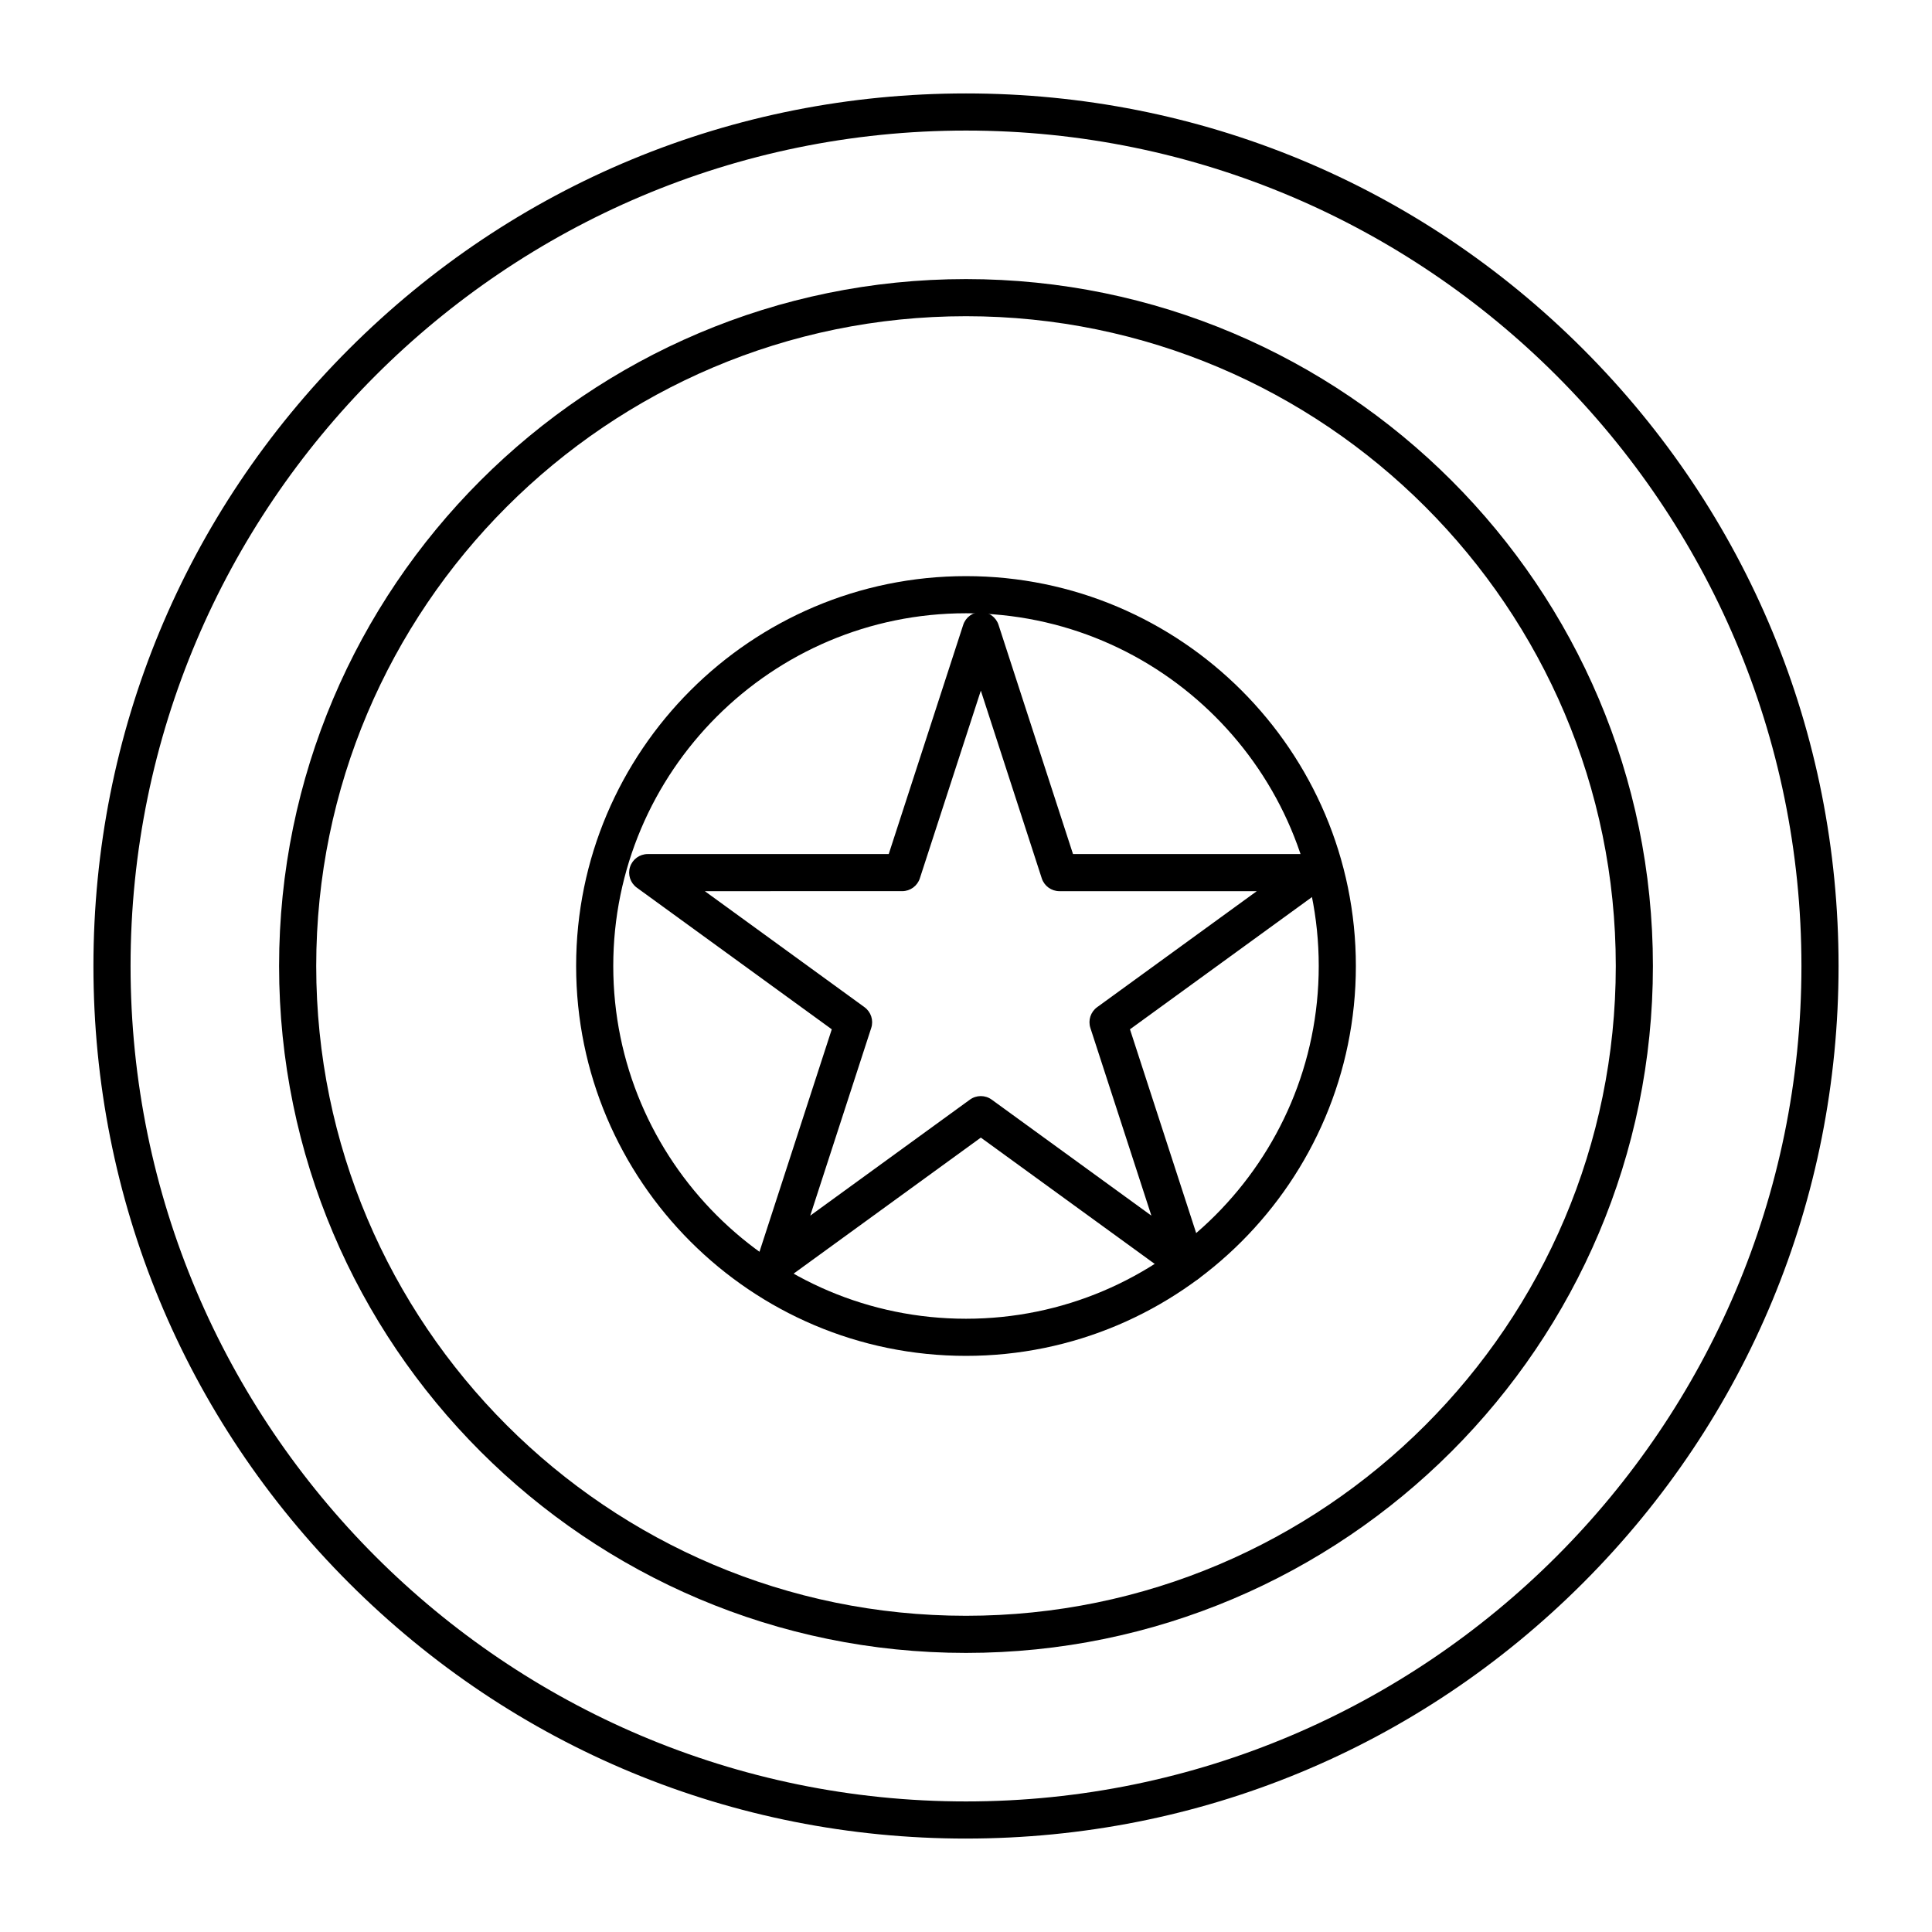 <?xml version="1.0" encoding="UTF-8"?>
<!-- Uploaded to: ICON Repo, www.iconrepo.com, Generator: ICON Repo Mixer Tools -->
<svg fill="#000000" width="800px" height="800px" version="1.1" viewBox="144 144 512 512" xmlns="http://www.w3.org/2000/svg">
 <g>
  <path d="m400 631.24c-61.766 0-119.84-24.055-163.51-67.73-43.676-43.672-67.73-101.74-67.73-163.51 0-61.77 24.055-119.84 67.73-163.51s101.74-67.73 163.51-67.73c61.766 0 119.84 24.055 163.51 67.73s67.727 101.74 67.727 163.51c0 61.766-24.055 119.84-67.73 163.51-43.672 43.676-101.74 67.727-163.51 67.727zm0-452.64c-122.08 0-221.4 99.32-221.4 221.4s99.32 221.4 221.4 221.4 221.4-99.32 221.4-221.4c-0.004-122.08-99.324-221.4-221.4-221.4z"/>
  <path d="m400 582.04c-100.38 0-182.04-81.664-182.04-182.04 0-100.38 81.664-182.04 182.04-182.04 100.38 0 182.04 81.664 182.04 182.04s-81.664 182.04-182.04 182.04zm0-354.24c-94.953 0-172.2 77.25-172.2 172.2 0 94.953 77.25 172.2 172.2 172.2 94.953 0 172.2-77.25 172.2-172.2 0-94.949-77.25-172.2-172.2-172.2z"/>
  <path d="m400 503.32c-56.973 0-103.32-46.348-103.32-103.32s46.348-103.32 103.32-103.32 103.32 46.348 103.32 103.32c0 56.969-46.352 103.32-103.32 103.32zm0-196.8c-51.547 0-93.48 41.934-93.48 93.48s41.934 93.48 93.48 93.48 93.48-41.934 93.48-93.48-41.938-93.48-93.48-93.48z"/>
  <path d="m458.5 483.96c-1.016 0-2.031-0.312-2.891-0.941l-51.676-37.543-51.672 37.543c-1.727 1.254-4.059 1.254-5.785 0-1.723-1.254-2.445-3.473-1.785-5.5l19.738-60.742-51.672-37.543c-1.723-1.254-2.445-3.473-1.785-5.5 0.66-2.027 2.547-3.398 4.68-3.398h63.871l19.738-60.746c0.66-2.027 2.547-3.398 4.68-3.398 2.133 0 4.019 1.371 4.68 3.398l19.738 60.746h63.871c2.133 0 4.019 1.371 4.68 3.398 0.66 2.027-0.062 4.246-1.785 5.5l-51.672 37.543 19.738 60.742c0.66 2.027-0.062 4.246-1.785 5.5-0.879 0.629-1.895 0.941-2.906 0.941zm-127.71-103.79 42.312 30.746c1.723 1.254 2.445 3.473 1.785 5.5l-16.164 49.742 42.312-30.742c1.723-1.254 4.059-1.254 5.781 0l42.312 30.742-16.164-49.742c-0.66-2.027 0.062-4.246 1.785-5.5l42.312-30.746h-52.301c-2.133 0-4.019-1.371-4.68-3.398l-16.148-49.746-16.164 49.742c-0.66 2.027-2.547 3.398-4.68 3.398z"/>
 </g>
</svg>